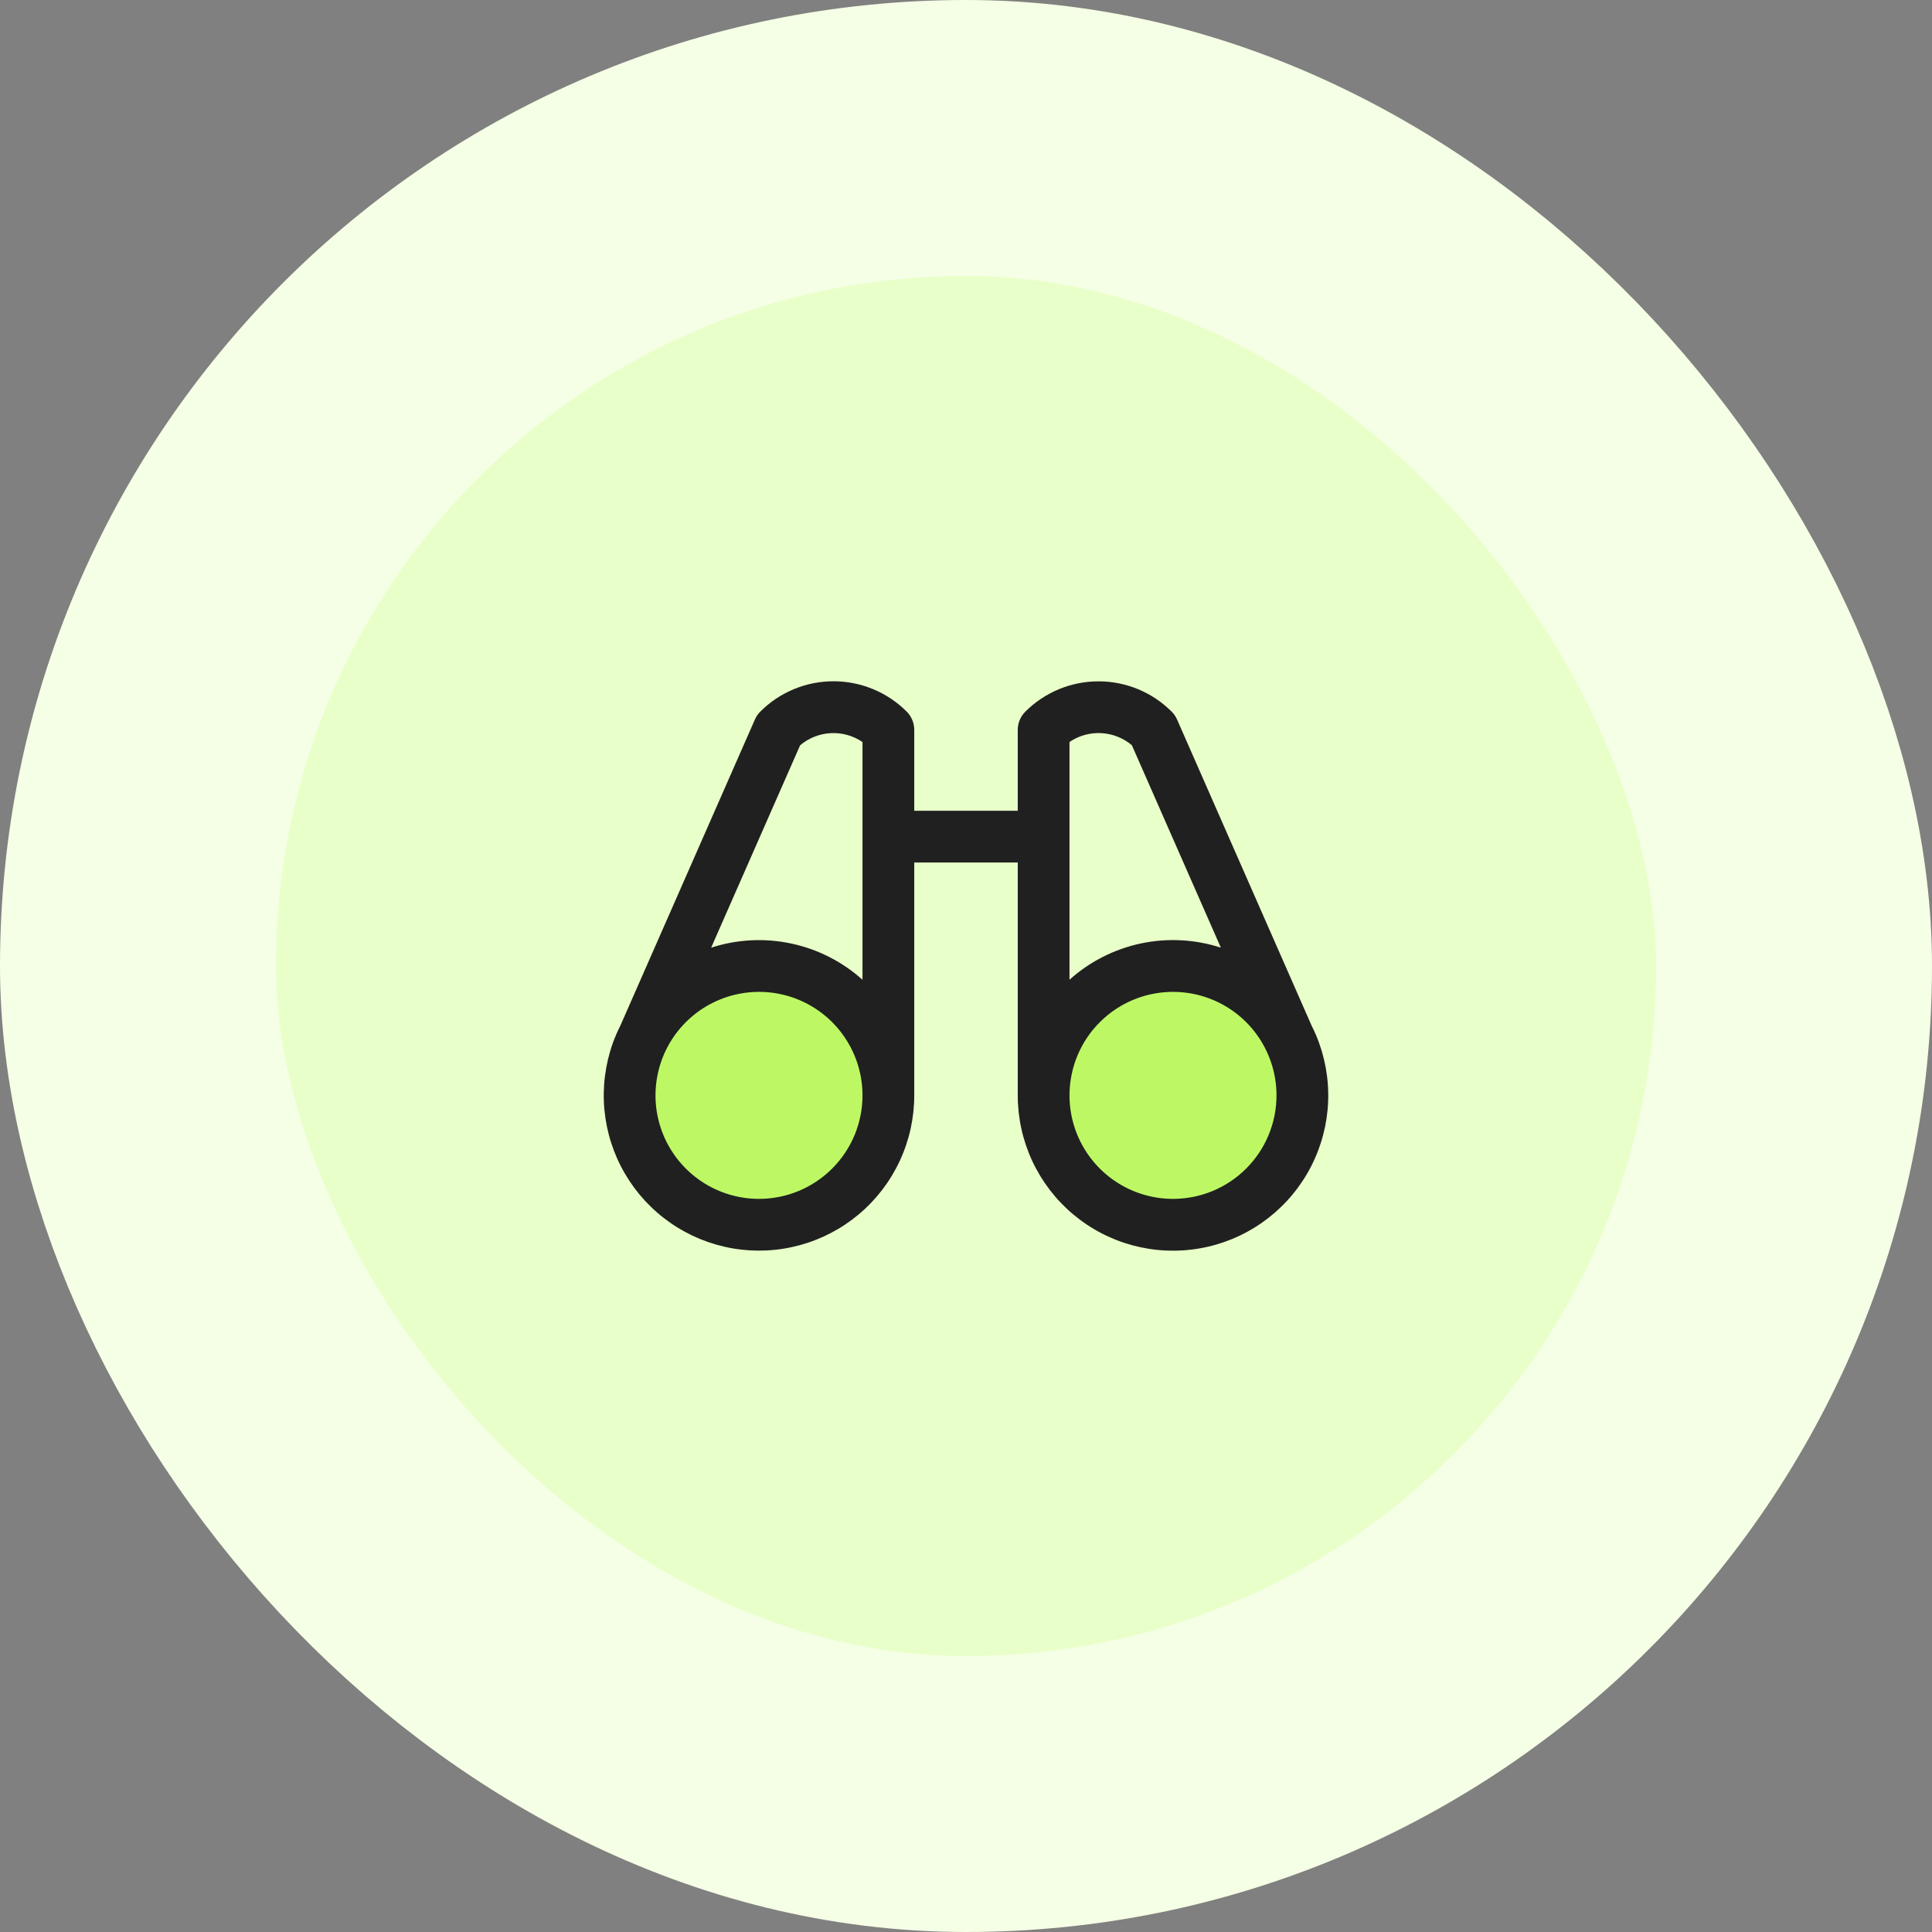 <svg width="56" height="56" viewBox="0 0 56 56" fill="none" xmlns="http://www.w3.org/2000/svg">
<rect x="0" y="0" width="56" height="56" fill="#808080" stroke="none"/>
<rect x="4" y="4" width="48" height="48" rx="24" fill="#E9FFC9"/>
<rect x="4" y="4" width="48" height="48" rx="24" stroke="#F5FFE5" stroke-width="8"/>
<path d="M25.75 31.75C25.75 32.492 25.53 33.217 25.118 33.833C24.706 34.45 24.12 34.931 23.435 35.215C22.75 35.498 21.996 35.573 21.268 35.428C20.541 35.283 19.873 34.926 19.348 34.402C18.824 33.877 18.467 33.209 18.322 32.482C18.177 31.754 18.252 31 18.535 30.315C18.819 29.63 19.3 29.044 19.917 28.632C20.533 28.22 21.258 28 22 28C22.995 28 23.948 28.395 24.652 29.098C25.355 29.802 25.75 30.755 25.75 31.75ZM34 28C33.258 28 32.533 28.22 31.917 28.632C31.3 29.044 30.819 29.63 30.535 30.315C30.252 31 30.177 31.754 30.322 32.482C30.467 33.209 30.824 33.877 31.348 34.402C31.873 34.926 32.541 35.283 33.268 35.428C33.996 35.573 34.75 35.498 35.435 35.215C36.12 34.931 36.706 34.45 37.118 33.833C37.53 33.217 37.75 32.492 37.75 31.75C37.75 30.755 37.355 29.802 36.652 29.098C35.948 28.395 34.995 28 34 28Z" fill="#BDF864"/>
<path d="M38.237 30.238C38.175 30.063 38.101 29.892 38.017 29.727L34.118 20.856C34.081 20.771 34.028 20.693 33.962 20.628C33.684 20.349 33.353 20.128 32.989 19.977C32.625 19.826 32.235 19.749 31.841 19.749C31.447 19.749 31.057 19.826 30.693 19.977C30.329 20.128 29.998 20.349 29.719 20.628C29.579 20.768 29.5 20.958 29.5 21.156V23.5H26.5V21.156C26.5 21.058 26.481 20.96 26.443 20.869C26.405 20.778 26.35 20.695 26.281 20.626C26.002 20.347 25.671 20.126 25.307 19.975C24.943 19.824 24.553 19.747 24.159 19.747C23.765 19.747 23.375 19.824 23.011 19.975C22.647 20.126 22.316 20.347 22.038 20.626C21.972 20.691 21.919 20.769 21.882 20.854L17.983 29.725C17.899 29.89 17.825 30.061 17.762 30.236C17.542 30.854 17.459 31.512 17.519 32.166C17.58 32.819 17.782 33.451 18.113 34.017C18.443 34.584 18.894 35.072 19.433 35.446C19.971 35.82 20.585 36.072 21.232 36.184C21.878 36.296 22.541 36.266 23.174 36.094C23.808 35.923 24.396 35.616 24.898 35.193C25.4 34.771 25.803 34.244 26.08 33.649C26.357 33.054 26.5 32.406 26.5 31.75V25H29.5V31.75C29.5 32.406 29.643 33.054 29.919 33.649C30.196 34.244 30.599 34.772 31.101 35.194C31.603 35.617 32.191 35.925 32.825 36.096C33.458 36.267 34.121 36.298 34.767 36.186C35.414 36.075 36.028 35.823 36.567 35.448C37.106 35.074 37.556 34.587 37.887 34.02C38.218 33.453 38.42 32.821 38.481 32.168C38.541 31.514 38.458 30.856 38.237 30.238ZM23.192 21.602C23.442 21.391 23.754 21.268 24.08 21.251C24.407 21.234 24.73 21.324 25 21.508V28.399C24.414 27.874 23.701 27.511 22.931 27.348C22.161 27.184 21.362 27.226 20.613 27.469L23.192 21.602ZM22 34.75C21.407 34.75 20.827 34.574 20.333 34.244C19.84 33.915 19.455 33.446 19.228 32.898C19.001 32.35 18.942 31.747 19.058 31.165C19.173 30.583 19.459 30.048 19.879 29.629C20.298 29.209 20.833 28.923 21.415 28.808C21.997 28.692 22.6 28.751 23.148 28.978C23.696 29.205 24.165 29.59 24.494 30.083C24.824 30.577 25 31.157 25 31.75C25 32.546 24.684 33.309 24.121 33.871C23.559 34.434 22.796 34.75 22 34.75ZM31 21.507C31.27 21.323 31.593 21.233 31.92 21.25C32.246 21.267 32.558 21.39 32.808 21.601L35.387 27.468C34.638 27.225 33.839 27.183 33.069 27.346C32.299 27.51 31.585 27.872 31 28.398V21.507ZM34 34.75C33.407 34.75 32.827 34.574 32.333 34.244C31.84 33.915 31.455 33.446 31.228 32.898C31.001 32.35 30.942 31.747 31.058 31.165C31.173 30.583 31.459 30.048 31.879 29.629C32.298 29.209 32.833 28.923 33.415 28.808C33.997 28.692 34.6 28.751 35.148 28.978C35.696 29.205 36.165 29.59 36.494 30.083C36.824 30.577 37 31.157 37 31.75C37 32.546 36.684 33.309 36.121 33.871C35.559 34.434 34.796 34.75 34 34.75Z" fill="#202020"/>
</svg>
